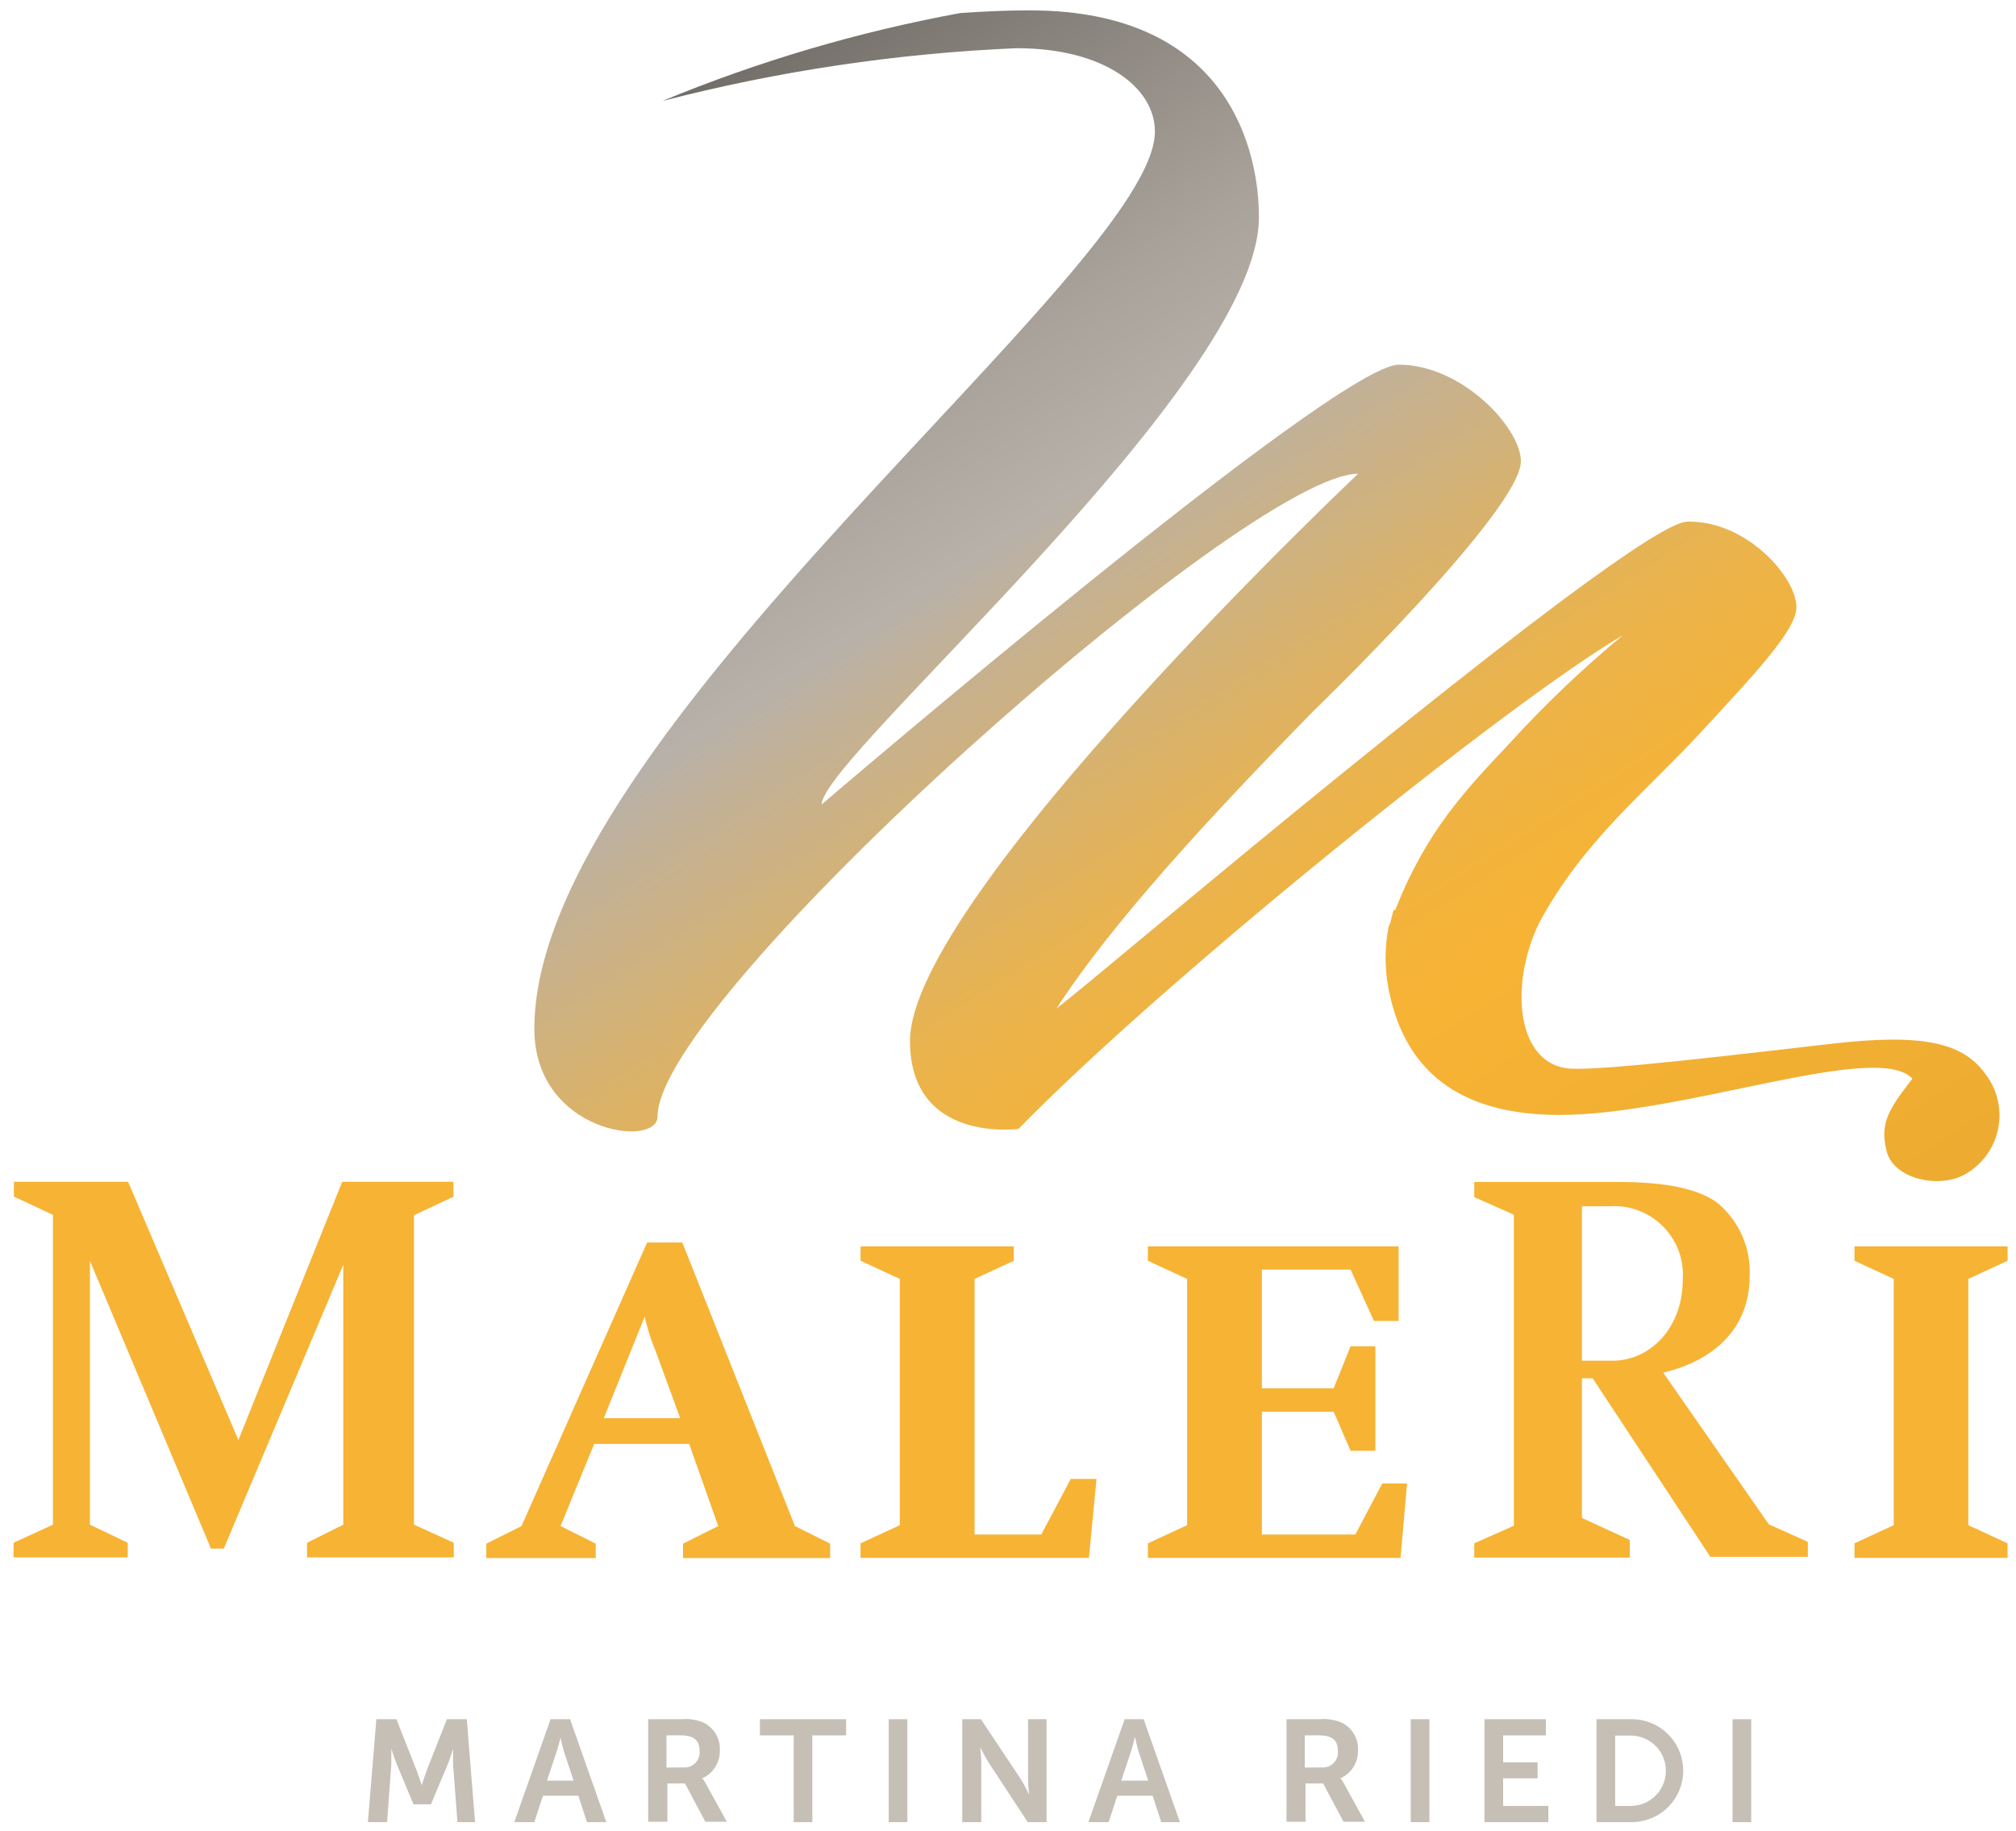 <?xml version="1.0" encoding="UTF-8"?>
<svg xmlns="http://www.w3.org/2000/svg" xmlns:xlink="http://www.w3.org/1999/xlink" id="Ebene_3" data-name="Ebene 3" viewBox="0 0 114.58 104.1">
  <defs>
    <style>.cls-1{fill:none;}.cls-2{fill:#f7b334;}.cls-3{fill:#c6bfb6;}.cls-4{clip-path:url(#clip-path);}.cls-5{clip-path:url(#clip-path-2);}.cls-6{fill:url(#Unbenannter_Verlauf_3);}</style>
    <clipPath id="clip-path">
      <path class="cls-1" d="M58.53.59c-1.31,0-2.63.06-3.94.15a83.85,83.85,0,0,0-16.94,5,96.84,96.84,0,0,1,20.13-3c5,0,7.86,2.25,7.86,4.74,0,7.8-35.27,34.24-35.27,51,0,5.93,7,6.8,7,5,0-6.8,33.5-36.55,39.82-36.55,0,0-25.47,24.07-25.47,32.24,0,5.86,6.17,5,6.17,5,8.33-8.54,27.94-24.32,34.35-28.06a63,63,0,0,0-6.41,6.11c-2.51,2.66-4.76,5-6.53,9.51l-.09,0s-.08.25-.17.64c0,.09-.08.18-.11.28h0A9.18,9.18,0,0,0,78.88,56c.61,3.42,2.62,7.38,9.74,7.38s18.09-4.24,20.07-2.06c-1.38,1.78-1.86,2.55-1.46,4.13s3,2.15,4.48,1.29A3.85,3.85,0,0,0,112.8,61c-1.26-1.73-3.54-2.26-8.68-1.67S91.29,60.85,89.3,60.75c-3.12-.16-3.55-4.76-1.81-8.31h0c2.53-4.68,6-7.37,9.13-10.76s5.48-5.86,5.48-7.17c0-1.68-2.78-4.86-6.1-4.86-.54,0-2.08,0-19.6,14.22-7.1,5.74-14,11.6-16.36,13.47,3.09-4.8,8.72-10.91,14.59-16.9,0,0,11.81-11.41,11.81-14.22,0-1.87-3.32-5.49-6.94-5.49s-32.8,25-32.8,25c0-2.68,24.85-23.88,24.85-33.36C71.57,8.82,70,.59,58.53.59Z"></path>
    </clipPath>
    <clipPath id="clip-path-2">
      <rect class="cls-1" x="18.89" y="-16.94" width="107.14" height="102.1" transform="translate(-6.89 44.97) rotate(-33)"></rect>
    </clipPath>
    <linearGradient id="Unbenannter_Verlauf_3" x1="-84.3" y1="-89.73" x2="-83.3" y2="-89.73" gradientTransform="matrix(0, 101.22, 101.22, 0, 9154.04, 8515.25)" gradientUnits="userSpaceOnUse">
      <stop offset="0" stop-color="#67635e"></stop>
      <stop offset="0.05" stop-color="#67635e"></stop>
      <stop offset="0.14" stop-color="#7f7a74"></stop>
      <stop offset="0.31" stop-color="#a8a29a"></stop>
      <stop offset="0.4" stop-color="#b8b1a9"></stop>
      <stop offset="0.44" stop-color="#c3b195"></stop>
      <stop offset="0.54" stop-color="#d9b26b"></stop>
      <stop offset="0.62" stop-color="#eab34d"></stop>
      <stop offset="0.7" stop-color="#f3b33b"></stop>
      <stop offset="0.75" stop-color="#f7b334"></stop>
      <stop offset="0.98" stop-color="#edac31"></stop>
      <stop offset="1" stop-color="#edac31"></stop>
    </linearGradient>
  </defs>
  <title>Maler-Uri_MaleRi_Martina-Riedi_Logo</title>
  <polygon class="cls-2" points="13.55 81.86 19.45 67.18 25.77 67.18 25.77 68.03 23.53 69.08 23.53 86.67 25.79 87.7 25.79 88.53 17.45 88.53 17.45 87.7 19.51 86.67 19.51 71.9 12.72 88.03 11.99 88.03 5.11 71.67 5.11 86.67 7.26 87.7 7.26 88.53 0.77 88.53 0.77 87.7 3.01 86.67 3.01 69.06 0.79 68.02 0.79 67.18 7.28 67.18 13.55 81.86 13.55 81.86"></polygon>
  <path class="cls-2" d="M33.77,82.08l-1.91,4.67,2,1v.82H27.64v-.82l2-1,7.14-16.12h2l6.4,16.12,2,1v.82H38.82v-.82l2-1-1.65-4.67Zm.56-1.46h4.33l-1.38-3.77a13,13,0,0,1-.64-2l-2.31,5.73Z"></path>
  <polygon class="cls-2" points="51.14 86.7 51.14 72.7 48.91 71.67 48.91 70.85 57.62 70.85 57.62 71.67 55.39 72.7 55.39 87.23 59.18 87.23 60.86 84.07 62.32 84.07 61.89 88.56 48.91 88.56 48.91 87.73 51.14 86.7 51.14 86.7"></polygon>
  <polygon class="cls-2" points="71.72 80.25 71.72 87.23 77.03 87.23 78.56 84.33 79.97 84.33 79.6 88.56 65.24 88.56 65.24 87.73 67.47 86.7 67.47 72.7 65.24 71.67 65.24 70.85 79.49 70.85 79.49 75.09 78.09 75.09 76.76 72.17 71.72 72.17 71.72 78.92 75.8 78.92 76.76 76.53 78.17 76.53 78.17 82.47 76.76 82.47 75.8 80.25 71.72 80.25 71.72 80.25"></polygon>
  <path class="cls-2" d="M89.91,78.35v7.94l2.72,1.25v1H83.79v-.81l2.25-1V69.05l-2.25-1v-.86h8.12c2.69,0,4.54.35,5.69,1.18a5.09,5.09,0,0,1,1.84,4.19c0,2.82-1.87,4.74-4.91,5.47l6,8.62,2.22,1v.85H97.21L90.52,78.35Zm0-1h1.73c2.18,0,4-1.89,4-4.61a3.9,3.9,0,0,0-4.12-4.17H89.91v8.78Z"></path>
  <polygon class="cls-2" points="107.63 86.7 107.63 72.7 105.4 71.67 105.4 70.85 114.1 70.85 114.1 71.67 111.87 72.7 111.87 86.7 114.1 87.73 114.1 88.56 105.4 88.56 105.4 87.73 107.63 86.7 107.63 86.7"></polygon>
  <path class="cls-3" d="M21.39,97.73h1.14l1.14,2.89c.13.34.3.86.3.86h0s.16-.51.29-.86l1.14-2.89h1.13l.47,5.85H26l-.25-3.27c0-.39,0-.9,0-.9h0s-.17.57-.31.9l-.95,2.26H23.5l-.94-2.26c-.14-.34-.32-.91-.32-.91h0s0,.53,0,.91L22,103.58H20.91l.48-5.85Z"></path>
  <path class="cls-3" d="M32.86,102.08h-2l-.49,1.5H29.23l2.06-5.85h1.11l2.06,5.85h-1.1l-.49-1.5Zm-1-3.33s-.13.58-.25.9l-.52,1.57H32.6l-.52-1.57c-.11-.33-.23-.9-.23-.9Z"></path>
  <path class="cls-3" d="M36.84,97.73h1.89a2.71,2.71,0,0,1,1.18.16,1.65,1.65,0,0,1,1,1.6,1.68,1.68,0,0,1-1,1.6v0a1.46,1.46,0,0,1,.2.29l1.2,2.18H40.09l-1.16-2.18h-1v2.18H36.84V97.73Zm2,2.74a.85.85,0,0,0,.92-.92c0-.56-.24-.9-1.07-.9h-.81v1.83Z"></path>
  <polygon class="cls-3" points="45.11 98.65 43.19 98.65 43.19 97.73 48.09 97.73 48.09 98.65 46.17 98.65 46.17 103.58 45.11 103.58 45.11 98.65 45.11 98.65"></polygon>
  <polygon class="cls-3" points="50.51 97.73 51.57 97.73 51.57 103.58 50.51 103.58 50.51 97.73 50.51 97.73"></polygon>
  <path class="cls-3" d="M54.69,97.73h1.06L58,101.11a8.81,8.81,0,0,1,.49.91h0s-.06-.56-.06-.91V97.73h1.05v5.85H58.41l-2.21-3.37a8.85,8.85,0,0,1-.49-.9h0s.06.56.06.9v3.37H54.69V97.73Z"></path>
  <path class="cls-3" d="M65.5,102.08h-2l-.49,1.5H61.86l2.06-5.85H65l2.06,5.85H66l-.49-1.5Zm-1-3.33s-.13.58-.25.9l-.52,1.57h1.53l-.52-1.57c-.11-.33-.23-.9-.23-.9Z"></path>
  <path class="cls-3" d="M73.12,97.73H75a2.71,2.71,0,0,1,1.18.16,1.65,1.65,0,0,1,1,1.6,1.68,1.68,0,0,1-1,1.6v0a1.43,1.43,0,0,1,.2.29l1.2,2.18H76.36l-1.16-2.18h-1v2.18H73.12V97.73Zm2,2.74a.85.85,0,0,0,.92-.92c0-.56-.24-.9-1.07-.9h-.81v1.83Z"></path>
  <polygon class="cls-3" points="80.18 97.73 81.24 97.73 81.24 103.58 80.18 103.58 80.18 97.73 80.18 97.73"></polygon>
  <polygon class="cls-3" points="84.37 97.73 87.86 97.73 87.86 98.65 85.43 98.65 85.43 100.18 87.39 100.18 87.39 101.09 85.43 101.09 85.43 102.66 88 102.66 88 103.58 84.37 103.58 84.37 97.73 84.37 97.73"></polygon>
  <path class="cls-3" d="M90.74,97.73h2a2.92,2.92,0,1,1,0,5.85h-2V97.73Zm1.94,4.93a2,2,0,0,0,0-4H91.8v4Z"></path>
  <polygon class="cls-3" points="98.47 97.73 99.53 97.73 99.53 103.58 98.47 103.58 98.47 97.73 98.47 97.73"></polygon>
  <g class="cls-4">
    <g class="cls-5">
      <rect class="cls-6" x="-27.75" y="-65.88" width="200.42" height="199.98" transform="translate(-6.89 44.97) rotate(-33)"></rect>
    </g>
  </g>
</svg>
